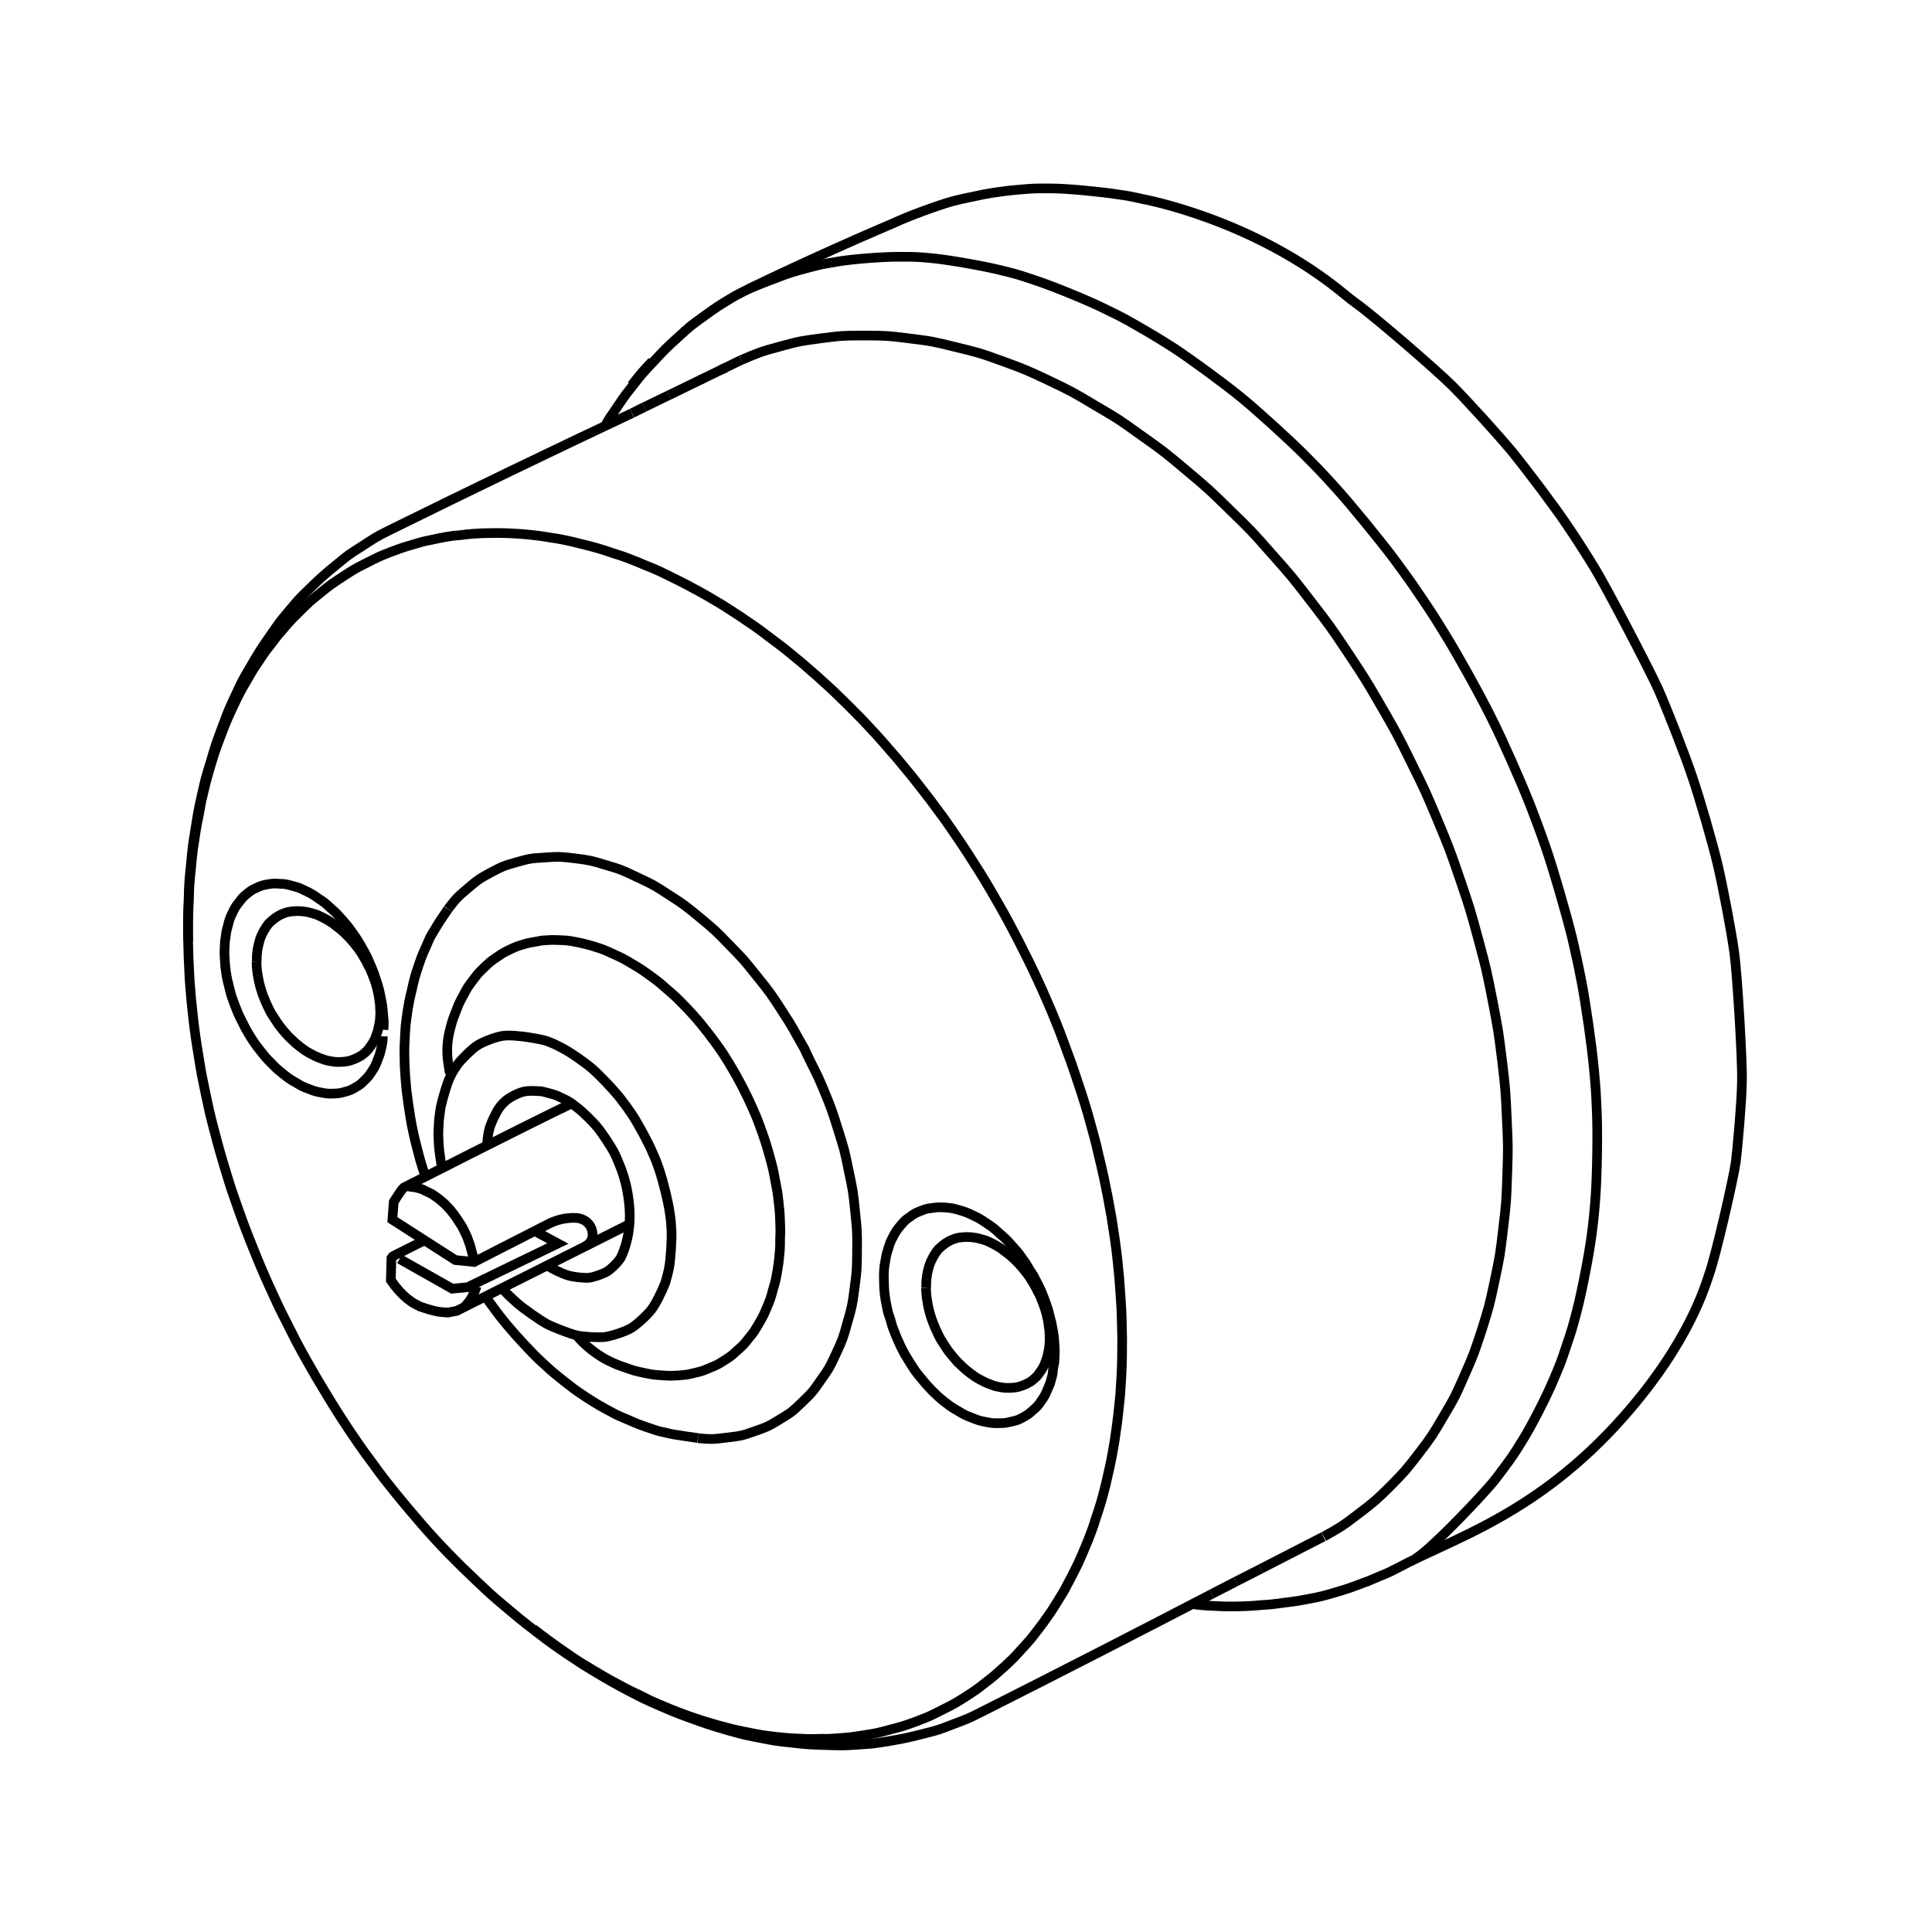 <?xml version="1.0" encoding="UTF-8"?>
<svg id="Capa_1" data-name="Capa 1" xmlns="http://www.w3.org/2000/svg" viewBox="0 0 300 300">
  <defs>
    <style>
      .cls-1 {
        fill: none;
        stroke: #000;
        stroke-miterlimit: 10;
        stroke-width: 1.5px;
      }
    </style>
  </defs>
  <path class="cls-1" d="M97.68,190.11l-26.76,13.44q-.68.13-1.35.26s-.89-.03-1.62-.15c-.6-.11-.63-.14-1.22-.3q-.7-.2-1.38-.44l-.11-.03c-.69-.37-.75-.35-1.38-.77-.67-.48-.7-.51-1.32-1.09-.63-.64-.63-.66-1.21-1.36l-.64-.89.09-3.41.16-.23.21-.15,4.63-2.32"/>
  <path class="cls-1" d="M88.72,171.37c-6.51,3.1-25.99,13.02-25.99,13.02l-.29.28c-.61.84-1.3,1.96-1.3,1.96l-.21,2.76,9.77,6.27,2.92.3,11.5-5.88c.95-.49,1.98-.81,3.05-.92.46-.05.9-.07,1.31-.04.97.06,1.89.6,2.29,1.49.34.74.56,2.11-.89,2.92"/>
  <polyline class="cls-1" points="62.04 195.49 70.22 200.11 72.62 199.87 86.62 193.09 83.12 191.2"/>
  <path class="cls-1" d="M74.01,199.72l-.26.73-.49.99c-.13.26-.28.5-.47.72l-.64.77"/>
  <path class="cls-1" d="M73.63,195.95l-.09-.53c-.25-.97-.54-2.05-.54-2.05-.36-.92-.3-.98-.74-1.87-.44-.96-.47-.99-1.05-1.87-.53-.86-1.28-1.76-1.28-1.76-.68-.7-.65-.76-1.4-1.38-.67-.59-.73-.54-1.46-1.08,0,0-.8-.38-1.54-.75,0,0-.86-.31-1.58-.35-.69-.06-.12-.19-.77-.06"/>
  <path class="cls-1" d="M29.23,146.17c-.03-2.98-.03-3,.08-5.99.09-2.77.09-2.8.37-5.55.25-2.71.28-2.7.69-5.39.21-1.34.23-1.34.5-2.67.26-1.26.2-1.26.48-2.52.59-2.48.57-2.5,1.29-4.96.72-2.37.72-2.41,1.6-4.72.85-2.28.87-2.28,1.88-4.49,1.01-2.13,1.01-2.16,2.19-4.19,1.13-1.98,1.18-1.97,2.45-3.89.67-.99.7-.96,1.42-1.89.66-.85.61-.89,1.33-1.68,1.43-1.68,1.44-1.73,2.99-3.25,1.53-1.52,1.56-1.55,3.24-2.9,1.65-1.35,1.68-1.34,3.45-2.51,1.8-1.17,1.83-1.2,3.73-2.16,1.9-.96,1.93-.99,3.91-1.76,2.01-.75,2.04-.72,4.13-1.34,1.08-.32,1.11-.29,2.21-.52q1.02-.23,2.07-.42t2.3-.28c1.07-.13,1.07-.15,2.13-.22,1.2-.09,1.2-.06,2.4-.09,1.08-.01,1.08-.03,2.19,0q1.22.03,2.43.12c1.13.1,1.13.07,2.26.21,1.27.14,1.27.17,2.5.36,1.15.19,1.18.16,2.32.41,1.25.25,1.25.28,2.5.59,1.17.28,1.19.28,2.33.6,1.3.37,1.3.39,2.56.82,1.19.39,1.22.36,2.37.8,1.29.48,1.28.51,2.57,1.04q1.2.47,2.38,1,1.3.62,2.58,1.27,1.19.58,2.36,1.22,1.33.7,2.59,1.43,1.18.7,2.37,1.41,1.28.82,2.54,1.65c1.17.8,1.2.81,2.35,1.6q1.28.92,2.52,1.88,1.18.86,2.31,1.76,1.24,1.01,2.48,2.04,1.21,1.03,2.39,2.08,1.15,1.05,2.3,2.1,1.1,1.05,2.2,2.13,1.19,1.19,2.36,2.38,1.06,1.13,2.13,2.28,1.16,1.28,2.26,2.57,1.06,1.18,2.05,2.41,1.12,1.33,2.19,2.7.99,1.26,1.97,2.54,1.06,1.41,2.1,2.83.93,1.31,1.85,2.67c.99,1.46,1.01,1.46,1.96,2.93q.9,1.39,1.77,2.78.95,1.53,1.84,3.05.84,1.44,1.65,2.88.88,1.56,1.71,3.16.78,1.46,1.51,2.94.82,1.6,1.59,3.21.7,1.51,1.4,3.02.71,1.62,1.42,3.26.63,1.53,1.24,3.06.64,1.67,1.24,3.34.58,1.52,1.11,3.1.57,1.66,1.11,3.33c.5,1.54.49,1.57.96,3.11q.48,1.69.93,3.37c.42,1.54.42,1.57.77,3.13q.41,1.65.78,3.32.33,1.55.63,3.11.32,1.67.61,3.34.25,1.52.47,3.07.24,1.64.42,3.29.16,1.51.3,3.02.13,1.62.23,3.25.12,1.48.15,2.99.05,1.55.07,3.14,0,1.45-.02,2.92-.03,1.52-.11,3.04-.08,1.44-.18,2.84-.15,1.49-.31,2.97-.16,1.37-.36,2.71c-.18,1.43-.21,1.43-.45,2.85-.23,1.31-.24,1.34-.52,2.65q-.3,1.36-.61,2.69c-.34,1.27-.31,1.28-.67,2.52-.37,1.3-.4,1.3-.82,2.57-.38,1.18-.36,1.21-.8,2.37-.45,1.24-.48,1.23-.98,2.44q-.46,1.12-.96,2.21-.55,1.15-1.13,2.26-.54,1.06-1.1,2.09-.63,1.05-1.28,2.08c-.62.97-.59.98-1.26,1.91q-.67.97-1.39,1.9c-.7.88-.67.91-1.38,1.76-.76.87-.79.87-1.55,1.72-.74.8-.71.82-1.5,1.56-.8.79-.83.78-1.67,1.53-.79.71-.8.74-1.63,1.38-1.7,1.32-1.7,1.37-3.51,2.54-1.8,1.14-1.83,1.16-3.72,2.1-1.89.96-1.92.99-3.91,1.76-2.01.73-2.05.75-4.09,1.29-2.08.56-2.14.58-4.25.91-2.17.35-2.2.32-4.38.49-1.12.09-1.14.06-2.28.06-1.11.01-1.12.06-2.2.02-2.3-.1-2.3-.07-4.59-.31-2.33-.27-2.36-.28-4.65-.74-2.37-.47-2.37-.5-4.71-1.13-2.38-.7-2.4-.7-4.75-1.52-2.39-.89-2.39-.92-4.74-1.91-1.23-.53-1.2-.58-2.42-1.17-1.15-.55-1.17-.52-2.32-1.13-2.38-1.28-2.39-1.25-4.7-2.63-2.37-1.41-2.4-1.41-4.67-2.99q-2.48-1.7-4.86-3.56"/>
  <path class="cls-1" d="M69.56,141.16c1.33-1.71,1.42-1.81,3.08-3.22,1.59-1.35,1.72-1.45,3.56-2.45,1.84-.97,1.98-1.03,3.98-1.6,2.08-.59,2.22-.6,4.37-.74,2.27-.15,2.38-.14,4.63.12,2.39.31,2.5.32,4.82,1.03,2.49.73,2.57.79,4.91,1.9,2.53,1.18,2.59,1.21,4.92,2.73,2.49,1.6,2.52,1.65,4.82,3.53,2.37,1.97,2.42,2.02,4.58,4.25,2.26,2.29,2.28,2.35,4.3,4.87,2.1,2.61,2.12,2.65,3.92,5.42,1.85,2.84,1.76,2.91,3.47,5.88l.29.64c1.3,2.76,1.44,2.71,2.61,5.52,1.27,3.09,1.29,3.12,2.3,6.35.99,3.12,1.01,3.18,1.66,6.38.66,3.12.68,3.18,1,6.34.31,3.03.33,3.09.3,6.12-.02,2.89-.02,2.94-.39,5.8-.36,2.67-.36,2.74-1.11,5.35-.67,2.41-.7,2.52-1.75,4.79-.98,2.13-1.04,2.24-2.39,4.16-1.25,1.8-1.34,1.91-2.92,3.43-1.53,1.47-1.65,1.57-3.44,2.65-1.79,1.09-1.94,1.15-3.92,1.84-1.98.71-2.12.71-4.23.97-2.19.27-2.33.29-4.54.11"/>
  <path class="cls-1" d="M77.94,200.03c1.11,1.21,1.14,1.21,2.34,2.3,1.08.93,3.41,2.57,4.59,3.23.95.51,3.53,1.52,4.7,1.8,1.12.24,3.38.36,4.42.24,1.04-.16,3.13-.85,3.99-1.36.85-.5,2.49-1.99,3.16-2.87.69-.88,1.72-3.03,2.16-4.16.16-.49.5-1.79.62-2.5.23-1.37.41-4.18.35-5.63-.09-1.48-.08-1.51-.31-3-.24-1.6-1.01-4.7-1.51-6.2-.52-1.52-.52-1.54-1.19-3.05-.64-1.51-2.23-4.43-3.13-5.79q-.96-1.42-2.03-2.77c-.92-1.14-3-3.33-4.15-4.33-1.11-.96-3.45-2.59-4.68-3.21-1.14-.6-1.17-.61-2.37-1.08-.54-.22-4.86-1.08-6.85-.8-1.01.14-3.05.91-3.91,1.47-.88.53-2.78,2.49-3.07,2.94-.64.94-.67.96-1.18,1.97-.51,1.06-1.1,3.18-1.32,4.13l-.15.63c-.17,1.35-.23,1.36-.3,2.69-.08,1.44-.06,1.47,0,2.89.09,1.48.49,3.77.49,3.77"/>
  <path class="cls-1" d="M101.27,56.12c-1.66,1.77-1.67,1.79-3.18,3.71"/>
  <path class="cls-1" d="M116.18,44.88s2.35-.98,4.57-1.8c2.21-.83,2.24-.82,4.52-1.44,2.33-.62,2.36-.61,4.73-1.01,2.4-.42,7.39-.79,9.85-.76,2.55.01,2.58.01,5.14.25,2.58.27,7.88,1.2,10.5,1.86,2.69.66,2.71.69,5.32,1.57,2.72.89,8.13,3.11,10.76,4.41,2.71,1.33,2.74,1.33,5.35,2.83q2.72,1.56,5.34,3.24c2.67,1.75,7.91,5.59,10.43,7.66,2.58,2.1,7.42,6.52,9.66,8.75,2.6,2.62,2.62,2.63,5.1,5.36,2.37,2.61,6.86,8.13,9.02,11,2.12,2.89,2.15,2.9,4.16,5.86,2.03,3,2.02,3.02,3.93,6.12,1.91,3.09,5.46,9.5,7.07,12.79,1.65,3.26,4.61,9.95,5.94,13.36q1.32,3.37,2.51,6.82c1.12,3.24,3.12,10.15,4.01,13.76q.82,3.44,1.48,6.89c.66,3.39,1.64,10.24,1.94,13.63.3,3.31.3,3.33.44,6.65.15,3.29.04,9.76-.19,12.93q-.2,3.12-.62,6.2c-.39,3.02-1.54,8.91-2.28,11.73-.73,2.76-.73,2.79-1.64,5.49-.88,2.64-.91,2.67-1.98,5.21-1.03,2.49-3.47,7.27-4.88,9.5-1.34,2.15-1.34,2.18-2.86,4.23-1.49,2-1.49,2.02-3.16,3.87-1.62,1.82-8.46,9.04-10.62,10.21"/>
  <path class="cls-1" d="M84.96,196.5c.68.45,2.3,1.27,3.17,1.52.81.27,2.51.45,3.3.39.73-.07,2.24-.6,2.87-.99.62-.39,1.82-1.56,2.15-2.24.16-.33.31-.69.44-1.07.84-2.31,1.06-4.8.79-7.25-.03-.3-.07-.62-.12-.95-.23-1.67-.67-3.31-1.3-4.88-.32-.81-.66-1.61-.88-2.04-.57-1.05-1.86-3.03-2.61-3.93-.7-.87-2.3-2.44-3.16-3.08-.8-.63-.8-.65-1.67-1.15l-1.46-.7c-.18-.09-2.16-.66-2.51-.68-1.43-.08-2.03-.09-2.68.07-.71.15-2.14.86-2.68,1.34-.57.51-.63.55-1.08,1.15-.48.65-1.23,2.24-1.48,3.08-.25.89-.22.92-.36,1.86l-.04.77"/>
  <path class="cls-1" d="M115.09,55.9c2.92-1.23,3.01-1.28,6.06-2.11,3.11-.85,3.22-.84,6.42-1.27,3.29-.42,3.38-.41,6.68-.42,3.44.02,3.53.02,6.96.45,3.54.44,3.63.47,7.1,1.32,3.64.89,3.72.89,7.25,2.17,3.68,1.34,3.73,1.37,7.27,3.03,3.67,1.76,3.72,1.79,7.23,3.89,3.67,2.14,3.69,2.18,7.16,4.66,3.59,2.55,3.62,2.58,7,5.42,3.48,2.93,3.51,2.96,6.77,6.15,3.34,3.25,3.37,3.28,6.46,6.79,3.17,3.57,3.19,3.6,6.12,7.4,2.95,3.83,2.98,3.86,5.69,7.92,2.71,4.08,2.73,4.11,5.2,8.36,2.46,4.28,2.49,4.29,4.67,8.74,2.2,4.43,2.2,4.45,4.11,8.99,1.89,4.54,1.89,4.56,3.49,9.21,1.57,4.62,1.57,4.65,2.84,9.32,1.24,4.62,1.24,4.64,2.17,9.34.88,4.58.9,4.62,1.48,9.25.53,4.49.55,4.55.75,9.07.2,4.41.22,4.44.07,8.84-.14,4.23-.14,4.26-.64,8.46-.48,4.07-.49,4.09-1.33,8.1-.82,3.81-.83,3.86-2,7.59-1.17,3.53-1.17,3.61-2.68,7.03-1.44,3.26-1.47,3.34-3.29,6.42-1.74,2.96-1.78,3.03-3.86,5.76-2.02,2.62-2.08,2.67-4.4,5.04-2.3,2.26-2.36,2.3-4.93,4.27-2.51,1.91-2.59,1.95-5.35,3.51"/>
  <path class="cls-1" d="M188.15,247.52q-17.68,9.2-35.48,18.18c-2.36,1.2-2.42,1.19-4.89,2.13-2.05.79-2.08.81-4.21,1.34-2.87.73-2.9.73-5.81,1.24-2.23.35-2.25.35-4.49.5-2.29.15-2.32.15-4.62.08-3.02-.09-3.05-.09-6.05-.42-2.37-.25-2.39-.28-4.76-.74-2.4-.47-2.43-.48-4.79-1.14-3-.89-3.03-.89-5.99-1.96q-2.42-.87-4.76-1.92c-2.43-1.06-2.43-1.08-4.79-2.3q-2.39-1.25-4.73-2.66c-2.36-1.42-2.39-1.45-4.7-2.99-2.35-1.61-2.37-1.63-4.64-3.35-2.62-2.01-2.64-2.05-5.17-4.17-2.24-1.9-2.24-1.93-4.36-3.93q-2.2-2.06-4.28-4.2t-4.12-4.49-3.96-4.7c-1.94-2.43-1.97-2.43-3.79-4.94-1.88-2.54-1.88-2.56-3.64-5.17q-1.76-2.64-3.39-5.35-1.67-2.71-3.22-5.49c-1.55-2.79-1.55-2.81-2.98-5.67-1.44-2.83-1.43-2.85-2.75-5.75q-1.32-2.9-2.49-5.87-1.2-2.94-2.26-5.93c-1.03-2.95-1.06-2.96-1.98-5.99q-.92-2.97-1.7-5.99c-.78-2.98-.78-3.01-1.42-6.02-.61-2.97-.64-2.97-1.11-5.98q-.51-2.96-.84-5.94-.34-2.92-.54-5.86-.19-3.32-.25-6.66-.04-2.86.09-5.71c.09-2.8.09-2.83.38-5.61.25-2.7.25-2.73.69-5.41.41-2.6.41-2.63.98-5.21.56-2.5.57-2.52,1.33-5.01.89-3,.89-3.03,2-5.95.85-2.32.88-2.34,1.92-4.57,1-2.16,1.01-2.21,2.23-4.27,1.52-2.61,1.55-2.64,3.28-5.15,1.31-1.88,1.31-1.91,2.78-3.66,1.46-1.72,1.47-1.78,3.09-3.35,2.13-2.05,2.16-2.07,4.44-3.95,1.68-1.38,1.71-1.41,3.57-2.59,2.22-1.43,2.22-1.51,4.61-2.69q18.69-9.22,37.56-18.12"/>
  <path class="cls-1" d="M59.54,159.9c.08-1.14.08-1.16-.04-2.29-.1-1.29-.1-1.32-.35-2.58-.26-1.33-.26-1.36-.67-2.65-.43-1.31-.43-1.34-.98-2.62-.55-1.28-.54-1.3-1.24-2.51-.67-1.2-.69-1.23-1.48-2.36-.76-1.07-.79-1.1-1.67-2.1-.86-.97-.88-1-1.83-1.84-.89-.83-.92-.83-1.94-1.51-.92-.64-.96-.67-1.98-1.15-.93-.45-.98-.48-1.99-.74-.92-.25-.97-.28-1.95-.32-.88-.05-.96-.06-1.84.08-.82.15-.91.17-1.69.52-.76.35-.84.39-1.5.92-.66.55-.73.62-1.26,1.33-.57.72-.61.77-1.02,1.63-.45.93-.45.95-.71,1.97-.29,1.05-.27,1.08-.42,2.18-.09.58-.06.61-.09,1.19-.03.61-.05.6-.03,1.22.08,1.26.05,1.29.21,2.52.19,1.3.22,1.32.54,2.6.32,1.31.35,1.34.82,2.61.49,1.27.49,1.3,1.1,2.52q.6,1.25,1.33,2.43t1.4,1.99c.89,1.14.89,1.17,1.91,2.2.87.89.89.89,1.85,1.67.93.72.96.75,1.96,1.32.92.56.98.59,1.97.96.94.36,1,.39,1.98.57.9.17.96.17,1.88.15.86-.03.95-.05,1.77-.28s.89-.25,1.62-.68c.73-.43.79-.48,1.4-1.09.64-.63.68-.69,1.17-1.44.52-.82.55-.9.89-1.81.4-.98.37-1.02.61-2.05.15-.77.16-.79.17-1.54"/>
  <path class="cls-1" d="M108.38,223.3q-1.84-.25-3.67-.55-.52-.08-1.03-.21c-1.14-.28-1.17-.22-2.28-.6-2.04-.69-2.07-.69-4.02-1.54-1.69-.7-1.71-.74-3.32-1.61q-1.67-.91-3.26-1.97c-1.65-1.1-1.65-1.13-3.2-2.33-1.6-1.29-1.63-1.29-3.15-2.68-1.53-1.42-1.53-1.45-2.97-2.97q-1.49-1.59-2.87-3.24c-1.4-1.71-1.37-1.74-2.68-3.5l-.54-.8"/>
  <path class="cls-1" d="M66.02,182.59c-.76-2.32-.76-2.35-1.37-4.73q-.55-2.11-.91-4.25t-.63-4.42q-.2-1.94-.28-3.89c-.04-1.98-.07-2.01.03-3.97.09-1.91.09-1.94.35-3.83q.25-1.84.7-3.63c.47-2.1.47-2.12,1.16-4.17.54-1.61.62-1.61,1.29-3.18.32-.72.29-.75.69-1.43,1.18-1.98,1.21-2.01,2.5-3.91"/>
  <path class="cls-1" d="M93.98,66.13c.57-1.06.57-1.08,1.28-2.07,1.38-2.05,1.35-2.1,2.87-4.02,1.51-1.92,1.51-1.94,3.17-3.71,1.97-2.09,1.98-2.15,4.1-4.06,1.73-1.59,1.76-1.62,3.7-3.02,2.29-1.65,2.32-1.67,4.76-3.14,2-1.21,14.42-6.97,22.06-10.25l2.98-1.28c2.15-1.02,6.66-2.67,8.97-3.32,1.12-.31,4.14-.92,4.14-.92.57-.17,3.68-.69,6.1-.88,2.5-.22,2.53-.21,5.05-.2,2.56,0,7.76.52,10.36.92,1.73.24,2.17.34,3.88.72,0,0,17.24,3.08,31.45,14.86.56.47,1.14.92,1.73,1.35h0c2.97,2.13,12.56,10.43,14.95,12.82,2.44,2.45,7.13,7.63,9.36,10.31,2.24,2.77,6.55,8.47,8.55,11.46q2.13,3.16,4.13,6.43c1.79,2.92,8.45,15.62,9.95,18.95,1.44,3.3,4.12,10.13,5.27,13.58,1.14,3.35,3.12,10.17,3.94,13.64.79,3.38,2.11,10.25,2.57,13.66.47,3.38,1.27,16.67,1.19,19.94-.04,3.19-.74,10.96-.96,12.55-.44,2.99-3.11,14.49-4.06,17.18-.61,1.76-3.03,10.67-13.39,22.39-13.41,15.17-26.6,18.91-34.82,23.33-2.08,1.11-2.15,1-4.32,1.96-.44.21-.47.18-.92.36-2.22.8-2.2.88-4.45,1.53-2.29.68-2.32.68-4.63,1.13-2.35.45-2.4.37-4.76.7q-.48.07-.96.11c-2.43.16-2.44.24-4.86.3-2.44.03-2.47,0-4.93-.12q-1.16-.08-2.31-.24"/>
  <path class="cls-1" d="M138.19,204.68l-.29-.86c-.26-1.33-.32-1.33-.5-2.68-.16-1.27-.1-1.29-.15-2.57-.03-.64,0-.64.02-1.25.06-.6.03-.64.15-1.21.19-1.12.16-1.16.51-2.23.32-1,.32-1.06.82-1.98.47-.85.51-.93,1.13-1.65.62-.72.65-.77,1.43-1.31.71-.52.8-.57,1.64-.9.87-.34.92-.36,1.85-.47.95-.13,1.04-.12,2.01-.07,1.02.1,1.07.1,2.07.38,1.08.33,1.14.34,2.15.82,1.08.51,1.11.54,2.13,1.22,1.08.71,1.1.74,2.04,1.6,1.03.9,1.06.9,1.94,1.92.96,1.03.96,1.06,1.77,2.2.67.92.61.97,1.22,1.92l.34.52c.66,1.29.71,1.29,1.29,2.59.54,1.33.51,1.35.98,2.69l.12.46c.26,1.14.35,1.12.54,2.27.24,1.3.26,1.33.34,2.64.08,1.26.05,1.29-.01,2.56-.02.52-.07.52-.18,1.07-.09.66-.04.66-.17,1.28-.29,1.06-.26,1.12-.72,2.1-.39.94-.42.99-1,1.83-.51.73-.55.79-1.21,1.36-.73.65-.79.7-1.64,1.18-.82.43-.9.45-1.78.64-.91.22-1,.24-1.94.24-1,.02-1.05-.01-2.04-.19-1.06-.21-1.12-.25-2.11-.64-1.1-.41-1.12-.44-2.12-1.03-1.08-.63-1.11-.66-2.1-1.41-1-.81-1.03-.84-1.98-1.77q-.96-.98-1.81-2.05c-.9-1.11-.9-1.14-1.65-2.32-.74-1.21-.77-1.21-1.41-2.49-.6-1.28-.6-1.31-1.12-2.63-.34-.87-.28-.89-.55-1.8"/>
  <polyline class="cls-1" points="101.94 62.3 103.86 61.36 100.05 63.21"/>
  <polygon class="cls-1" points="99.32 63.56 98.16 64.15 100.05 63.21 99.32 63.56"/>
  <line class="cls-1" x1="103.86" y1="61.37" x2="115.09" y2="55.9"/>
  <line class="cls-1" x1="111.86" y1="57.47" x2="112.67" y2="57.1"/>
  <line class="cls-1" x1="108.75" y1="58.99" x2="109.01" y2="58.87"/>
  <line class="cls-1" x1="195.77" y1="243.61" x2="205.5" y2="238.61"/>
  <polyline class="cls-1" points="191.95 245.56 195.77 243.61 193.84 244.6"/>
  <polyline class="cls-1" points="188.15 247.52 191.95 245.56 190.06 246.55"/>
  <path class="cls-1" d="M143.79,199.96l.03.68q.02.52.1,1.01t.14.84c.1.5.09.52.22,1q.1.45.25.89c.15.51.17.51.34.99q.18.43.35.85.22.51.46,1c.21.39.2.42.43.81q.29.47.59.92.25.4.51.77.32.42.67.85l.59.68q.37.41.77.77l.6.56q.41.34.82.66l.66.48q.41.27.84.5l.69.36q.42.2.86.36l.68.25c.41.11.43.11.85.19l.65.11q.41.03.82.02l.64-.03q.39-.04.76-.12l.57-.18.71-.29c.59-.32.64-.32,1.14-.74.51-.44.53-.49.92-1.04.42-.57.42-.61.75-1.24l.23-.66c.14-.41.16-.41.25-.82.17-.82.2-.85.28-1.66.06-.88.04-.88,0-1.78,0-.42-.03-.42-.09-.83-.07-.52-.05-.54-.14-1.02-.2-.95-.2-.98-.48-1.91-.32-.94-.35-.94-.72-1.87-.18-.43-.23-.42-.42-.83-.25-.49-.22-.51-.51-.98-.53-.86-.5-.89-1.1-1.71q-.6-.8-1.28-1.54c-.67-.71-.69-.7-1.4-1.34l-.7-.53c-.41-.29-.38-.34-.79-.59-.76-.47-.76-.48-1.54-.86-.74-.35-.77-.35-1.54-.56-.73-.2-.76-.18-1.53-.28l-.68-.02-.78.05c-.66.1-.71.1-1.31.33-.63.25-.64.29-1.2.64l-.5.39-.56.51-.38.51-.4.64-.32.63q-.16.36-.29.74l-.19.71q-.11.43-.18.87-.06.37-.09.76-.03.54-.03,1.08"/>
  <path class="cls-1" d="M39.83,149.34l.03.68q.02.51.1,1.01t.14.84c.1.5.09.52.22,1q.1.45.25.89c.15.51.17.51.34.99q.18.43.35.85.22.51.46,1c.21.39.2.42.43.81q.29.47.59.91.25.4.51.78.32.42.67.85l.59.68q.37.41.77.77l.6.57q.41.33.82.66l.66.48q.41.27.85.5l.69.36q.42.2.86.36l.68.25c.41.11.43.11.85.19l.65.11q.41.03.82.02l.64-.03q.39-.04.76-.12l.57-.18.71-.29c.59-.32.64-.32,1.14-.74.51-.44.53-.49.92-1.04.42-.57.42-.61.75-1.24l.23-.66c.14-.41.16-.41.25-.82.17-.82.2-.85.28-1.66.06-.88.04-.88,0-1.78,0-.42-.03-.42-.09-.83-.07-.52-.05-.54-.14-1.02-.2-.95-.2-.98-.48-1.91-.32-.94-.35-.94-.72-1.87-.18-.43-.23-.42-.42-.83-.25-.49-.22-.51-.51-.98-.53-.86-.5-.89-1.1-1.71q-.6-.8-1.28-1.54c-.67-.71-.69-.7-1.4-1.34l-.7-.54c-.41-.29-.38-.34-.79-.58-.76-.47-.76-.48-1.54-.86-.74-.35-.77-.35-1.54-.56-.73-.2-.76-.18-1.53-.28l-.68-.02-.78.05c-.66.1-.71.1-1.31.33-.63.25-.64.29-1.2.64l-.5.39-.56.51-.38.51-.4.64-.32.63q-.16.36-.29.75l-.19.71q-.11.43-.18.87-.06.37-.09.76-.03.54-.03,1.08"/>
  <path class="cls-1" d="M69.85,166.67l-.24-1.49c-.28-1.75-.2-3.54.25-5.25,0-.01,0-.03.01-.04.38-1.44.38-1.47.92-2.83.51-1.31.51-1.34,1.18-2.56.64-1.19.66-1.22,1.46-2.28.79-1.04.79-1.07,1.71-1.95.91-.87.95-.92,1.95-1.6,1.01-.71,1.07-.73,2.18-1.27,1.1-.51,1.16-.51,2.36-.86.83-.23.85-.17,1.73-.35l.79-.15c1.31-.07,1.34-.12,2.64-.06,1.38.05,1.41.05,2.74.31.99.19,1.97.44,2.93.75,1.33.42,1.39.47,2.74,1.08,1.46.67,1.49.67,2.86,1.49,1.42.83,1.45.86,2.78,1.81,1.41,1.02,1.43,1.05,2.74,2.19,1.39,1.21,1.41,1.22,2.68,2.53q1.32,1.34,2.52,2.79t2.36,3.05c1.11,1.54,1.11,1.57,2.12,3.19q1.03,1.71,1.96,3.49.92,1.76,1.7,3.55c.78,1.79.77,1.82,1.44,3.66q.64,1.81,1.14,3.66c.5,1.85.52,1.86.87,3.75.34,1.81.37,1.81.56,3.63.2,1.77.16,1.79.23,3.55.04,1.03-.01,1.02-.03,2.05,0,.72.02.72-.02,1.41-.15,1.63-.12,1.65-.38,3.27-.26,1.53-.26,1.56-.7,3.05-.38,1.41-.39,1.47-.96,2.8-.53,1.28-.57,1.34-1.26,2.52-.69,1.16-.69,1.22-1.54,2.25-.78.98-.82,1.04-1.79,1.89-.91.83-.93.86-2,1.54-1.03.65-1.06.68-2.22,1.15-1.13.48-1.18.51-2.37.79-1.22.3-1.28.29-2.54.4-1.28.07-1.34.07-2.63-.02-1.35-.1-1.38-.1-2.72-.38-1.41-.3-1.44-.3-2.81-.79-1.43-.49-1.46-.5-2.81-1.15-1.41-.68-3.81-2.46-4.81-3.88"/>
</svg>